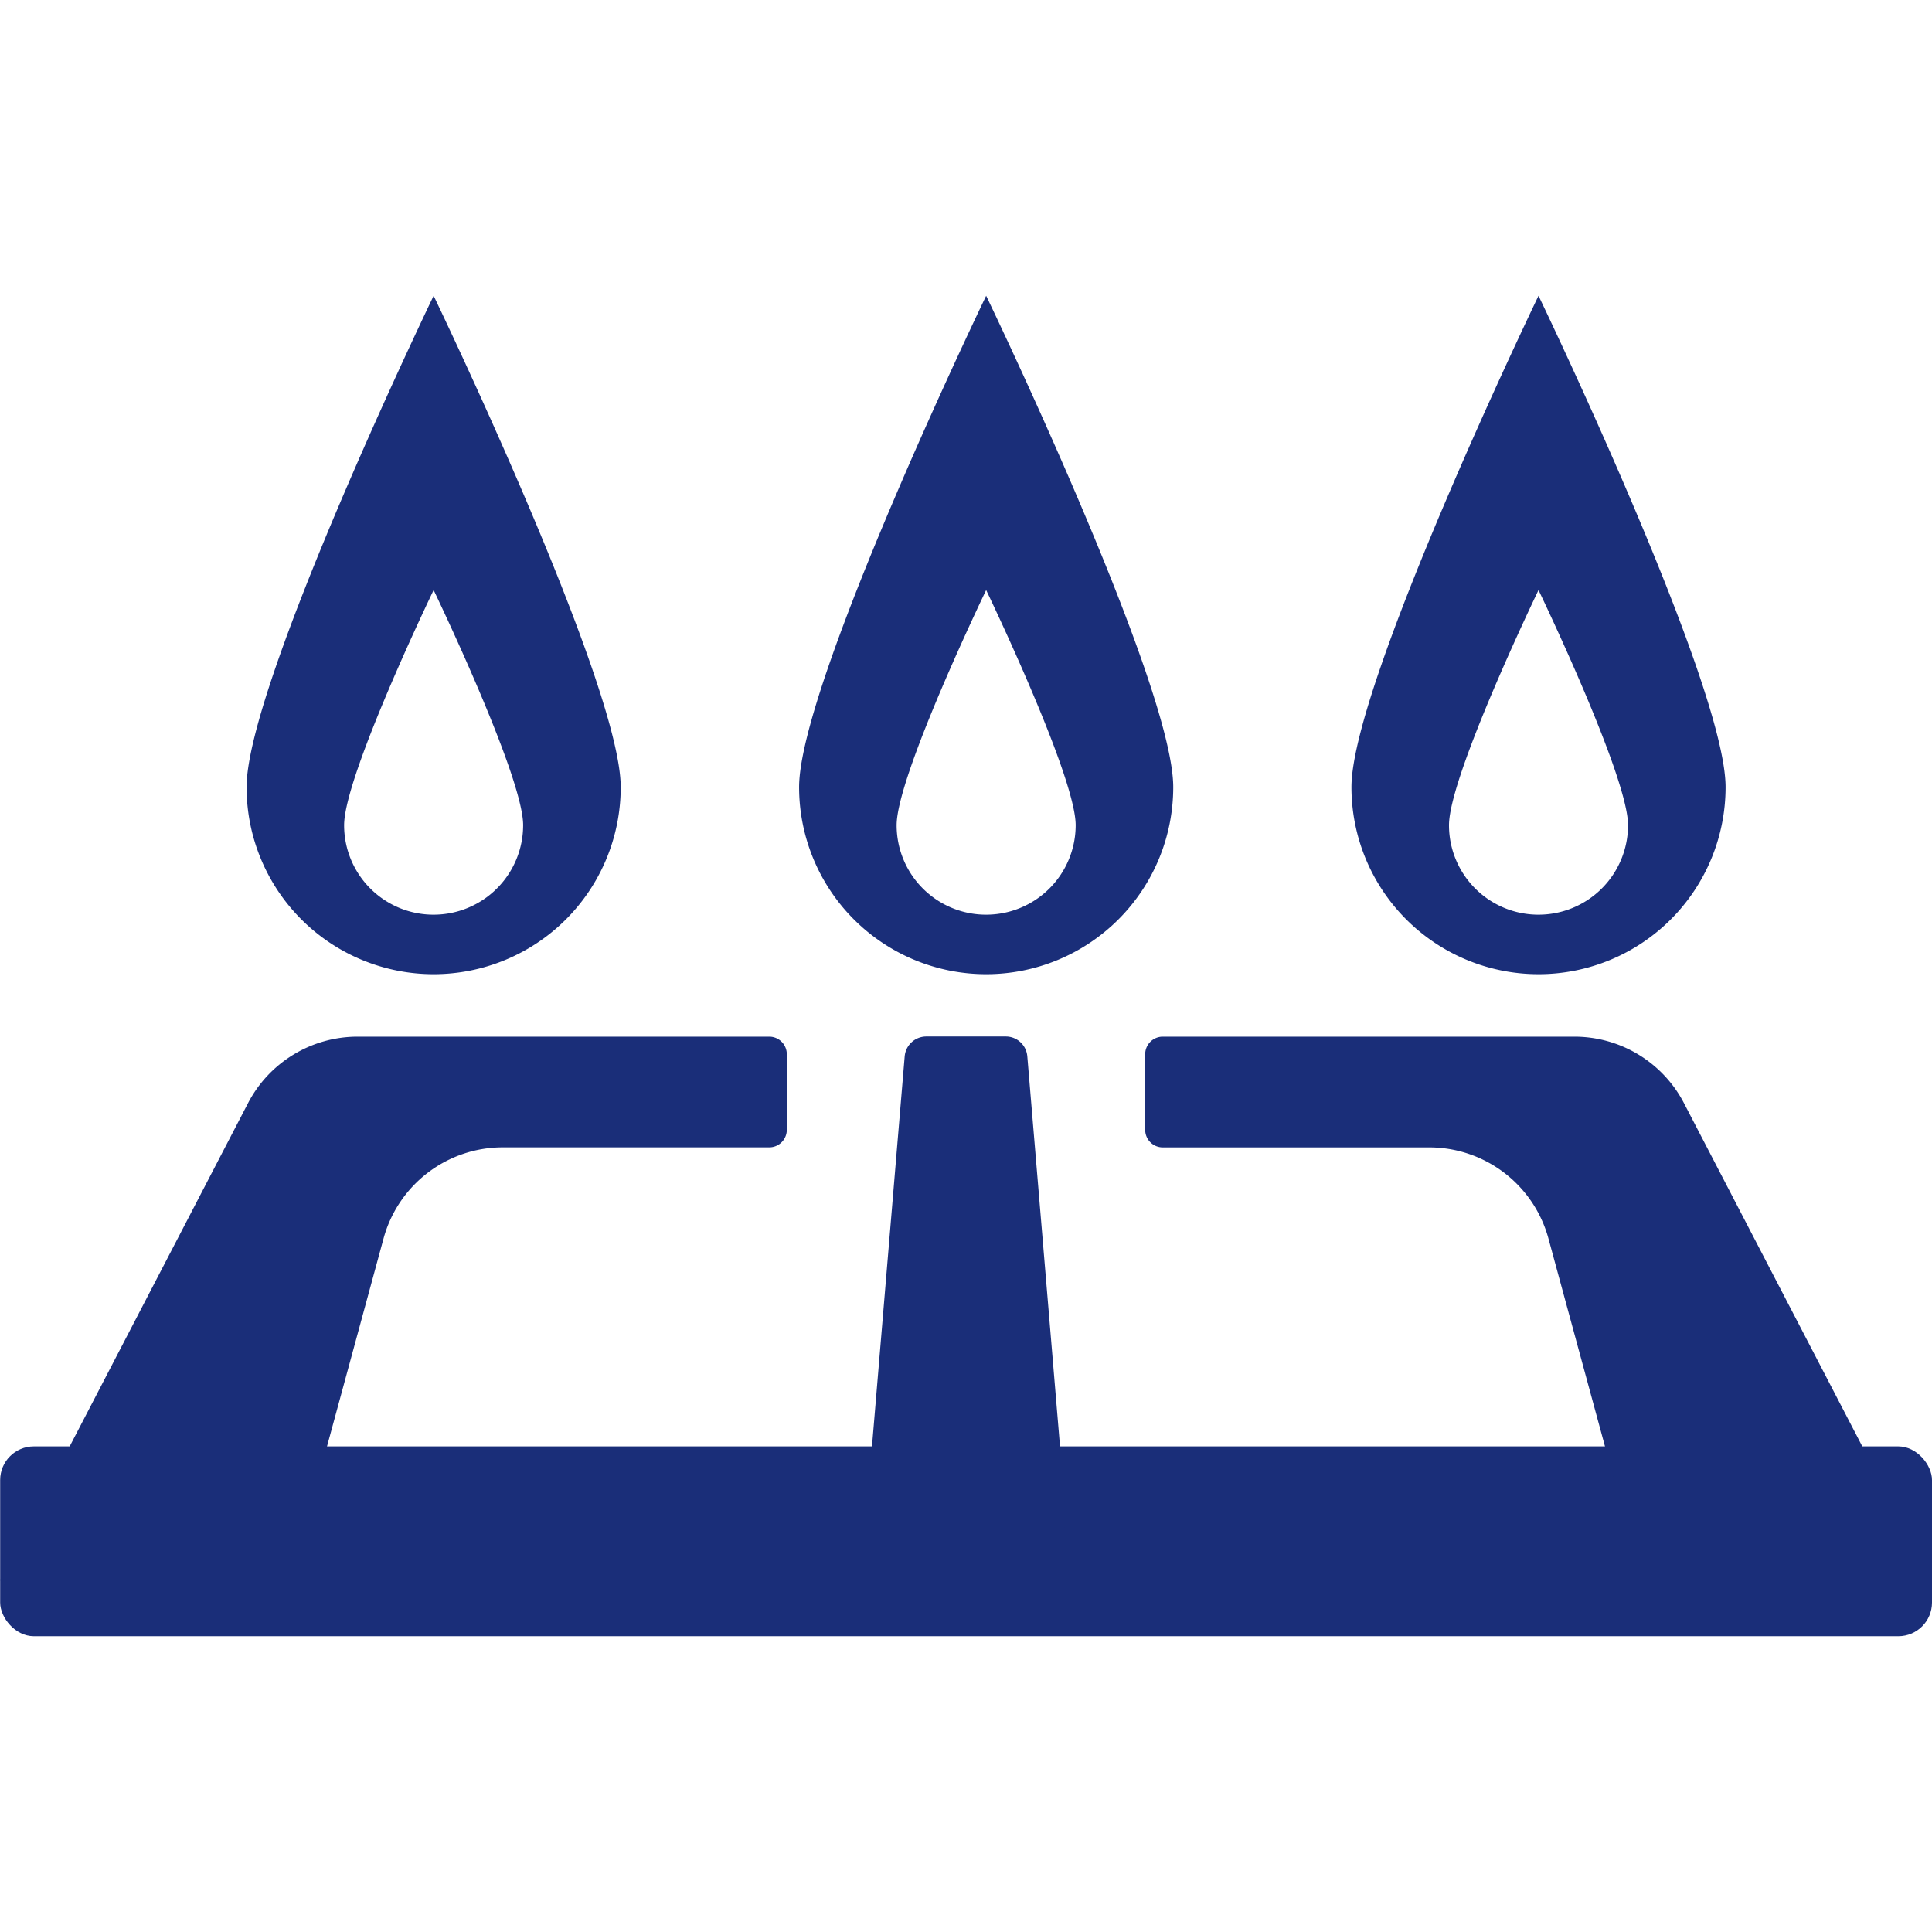 <svg id="レイヤー_1" data-name="レイヤー 1" xmlns="http://www.w3.org/2000/svg" width="132" height="132" viewBox="0 0 132 132">
  <g id="グループ_4" data-name="グループ 4">
    <g id="グループ_3" data-name="グループ 3" transform="translate(-7.08 -4.912)">
      <rect id="長方形_6" data-name="長方形 6" width="131.989" height="12.971" rx="2.3" transform="translate(7.091 103.733)" fill="#1a2e79"/>
      <path id="パス_4" data-name="パス 4" d="M59.627,70.31H31.511a8.44,8.44,0,0,0-7.494,4.559L7.08,107.466l19.905-.2,6.3-23.165a8.444,8.444,0,0,1,8.155-6.228H59.627a1.2,1.2,0,0,0,1.21-1.21V71.52a1.2,1.2,0,0,0-1.21-1.21Z" transform="translate(0 5.43)" fill="#1a2e79"/>
      <path id="パス_5" data-name="パス 5" d="M78.14,70.31h28.116a8.44,8.44,0,0,1,7.494,4.559l16.937,32.6-19.905-.2-6.3-23.165a8.444,8.444,0,0,0-8.155-6.228H78.14a1.2,1.2,0,0,1-1.21-1.21V71.52a1.2,1.2,0,0,1,1.21-1.21Z" transform="translate(8.393 5.43)" fill="#1a2e79"/>
      <path id="パス_6" data-name="パス 6" d="M72.088,104.79H61.368a1.472,1.472,0,0,1-1.467-1.6l2.644-31.533A1.484,1.484,0,0,1,64.012,70.3h5.444a1.475,1.475,0,0,1,1.467,1.355l2.644,31.533a1.478,1.478,0,0,1-1.467,1.6Z" transform="translate(6.346 5.429)" fill="#1a2e79"/>
      <path id="パス_7" data-name="パス 7" d="M34.9,25.12S22.12,51.634,22.12,58.691a12.781,12.781,0,0,0,25.562,0C47.682,51.634,34.9,25.12,34.9,25.12Zm0,42.286a6.11,6.11,0,0,1-6.116-6.116c0-3.383,6.116-16.063,6.116-16.063s6.116,12.691,6.116,16.063A6.117,6.117,0,0,1,34.9,67.406Z" transform="translate(1.807 0)" fill="#1a2e79"/>
      <path id="パス_8" data-name="パス 8" d="M102.291,25.12S89.51,51.634,89.51,58.691a12.781,12.781,0,0,0,25.562,0C115.072,51.634,102.291,25.12,102.291,25.12Zm0,42.286a6.11,6.11,0,0,1-6.116-6.116c0-3.383,6.116-16.063,6.116-16.063s6.116,12.691,6.116,16.063A6.117,6.117,0,0,1,102.291,67.406Z" transform="translate(9.905 0)" fill="#1a2e79"/>
      <path id="パス_9" data-name="パス 9" d="M68.6,25.12S55.82,51.634,55.82,58.691a12.781,12.781,0,0,0,25.562,0C81.382,51.634,68.6,25.12,68.6,25.12Zm0,42.286a6.11,6.11,0,0,1-6.116-6.116c0-3.383,6.116-16.063,6.116-16.063s6.116,12.691,6.116,16.063A6.117,6.117,0,0,1,68.6,67.406Z" transform="translate(5.857 0)" fill="#1a2e79"/>
    </g>
    <rect id="長方形_7" data-name="長方形 7" width="132" height="132" fill="none"/>
  </g>
</svg>
